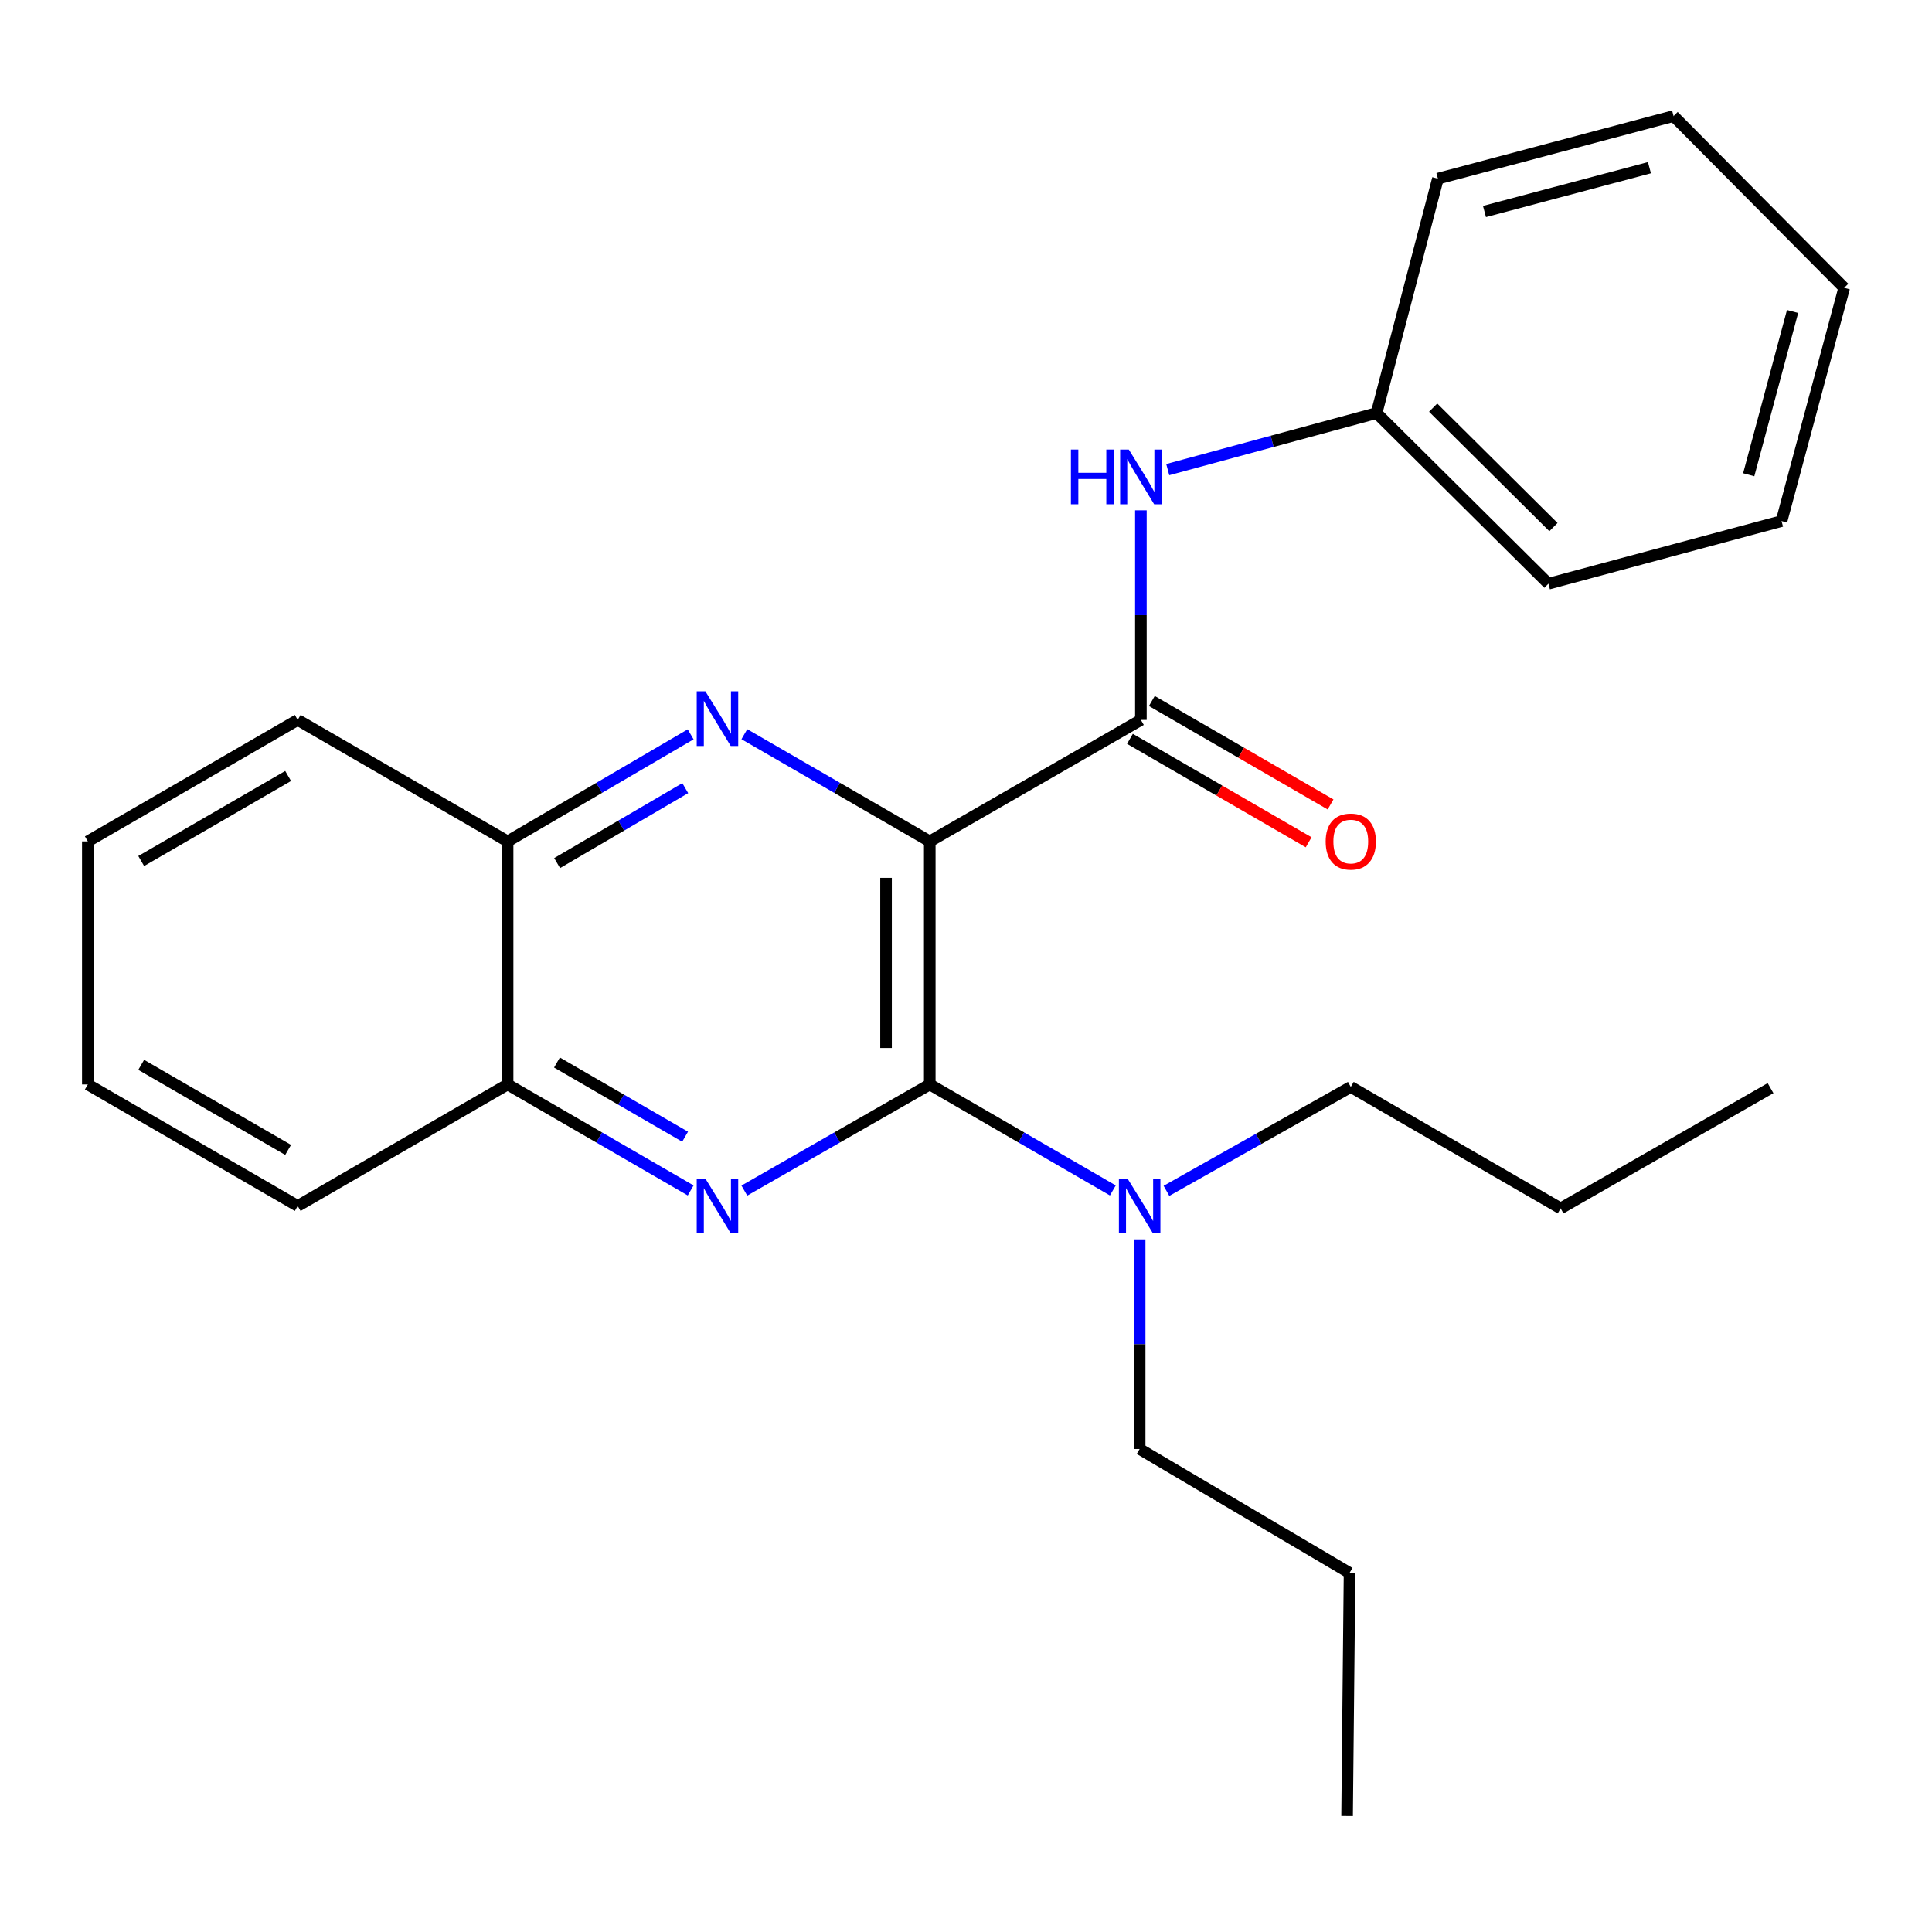 <?xml version='1.0' encoding='iso-8859-1'?>
<svg version='1.1' baseProfile='full'
              xmlns='http://www.w3.org/2000/svg'
                      xmlns:rdkit='http://www.rdkit.org/xml'
                      xmlns:xlink='http://www.w3.org/1999/xlink'
                  xml:space='preserve'
width='1000px' height='1000px' viewBox='0 0 1000 1000'>
<!-- END OF HEADER -->
<rect style='opacity:1.0;fill:#FFFFFF;stroke:none' width='1000' height='1000' x='0' y='0'> </rect>
<path class='bond-0' d='M 481.244,435.51 L 481.244,561.309' style='fill:none;fill-rule:evenodd;stroke:#000000;stroke-width:6px;stroke-linecap:butt;stroke-linejoin:miter;stroke-opacity:1' />
<path class='bond-0' d='M 458.616,454.38 L 458.616,542.439' style='fill:none;fill-rule:evenodd;stroke:#000000;stroke-width:6px;stroke-linecap:butt;stroke-linejoin:miter;stroke-opacity:1' />
<path class='bond-1' d='M 481.244,435.51 L 433.259,407.765' style='fill:none;fill-rule:evenodd;stroke:#000000;stroke-width:6px;stroke-linecap:butt;stroke-linejoin:miter;stroke-opacity:1' />
<path class='bond-1' d='M 433.259,407.765 L 385.273,380.021' style='fill:none;fill-rule:evenodd;stroke:#0000FF;stroke-width:6px;stroke-linecap:butt;stroke-linejoin:miter;stroke-opacity:1' />
<path class='bond-3' d='M 481.244,435.51 L 590.524,372.63' style='fill:none;fill-rule:evenodd;stroke:#000000;stroke-width:6px;stroke-linecap:butt;stroke-linejoin:miter;stroke-opacity:1' />
<path class='bond-2' d='M 481.244,561.309 L 433.255,588.776' style='fill:none;fill-rule:evenodd;stroke:#000000;stroke-width:6px;stroke-linecap:butt;stroke-linejoin:miter;stroke-opacity:1' />
<path class='bond-2' d='M 433.255,588.776 L 385.265,616.244' style='fill:none;fill-rule:evenodd;stroke:#0000FF;stroke-width:6px;stroke-linecap:butt;stroke-linejoin:miter;stroke-opacity:1' />
<path class='bond-7' d='M 481.244,561.309 L 528.624,588.739' style='fill:none;fill-rule:evenodd;stroke:#000000;stroke-width:6px;stroke-linecap:butt;stroke-linejoin:miter;stroke-opacity:1' />
<path class='bond-7' d='M 528.624,588.739 L 576.005,616.168' style='fill:none;fill-rule:evenodd;stroke:#0000FF;stroke-width:6px;stroke-linecap:butt;stroke-linejoin:miter;stroke-opacity:1' />
<path class='bond-5' d='M 357.474,380.098 L 310.104,407.804' style='fill:none;fill-rule:evenodd;stroke:#0000FF;stroke-width:6px;stroke-linecap:butt;stroke-linejoin:miter;stroke-opacity:1' />
<path class='bond-5' d='M 310.104,407.804 L 262.733,435.51' style='fill:none;fill-rule:evenodd;stroke:#000000;stroke-width:6px;stroke-linecap:butt;stroke-linejoin:miter;stroke-opacity:1' />
<path class='bond-5' d='M 354.687,407.942 L 321.528,427.336' style='fill:none;fill-rule:evenodd;stroke:#0000FF;stroke-width:6px;stroke-linecap:butt;stroke-linejoin:miter;stroke-opacity:1' />
<path class='bond-5' d='M 321.528,427.336 L 288.369,446.731' style='fill:none;fill-rule:evenodd;stroke:#000000;stroke-width:6px;stroke-linecap:butt;stroke-linejoin:miter;stroke-opacity:1' />
<path class='bond-25' d='M 357.482,616.167 L 310.108,588.738' style='fill:none;fill-rule:evenodd;stroke:#0000FF;stroke-width:6px;stroke-linecap:butt;stroke-linejoin:miter;stroke-opacity:1' />
<path class='bond-25' d='M 310.108,588.738 L 262.733,561.309' style='fill:none;fill-rule:evenodd;stroke:#000000;stroke-width:6px;stroke-linecap:butt;stroke-linejoin:miter;stroke-opacity:1' />
<path class='bond-25' d='M 354.608,588.356 L 321.446,569.156' style='fill:none;fill-rule:evenodd;stroke:#0000FF;stroke-width:6px;stroke-linecap:butt;stroke-linejoin:miter;stroke-opacity:1' />
<path class='bond-25' d='M 321.446,569.156 L 288.284,549.955' style='fill:none;fill-rule:evenodd;stroke:#000000;stroke-width:6px;stroke-linecap:butt;stroke-linejoin:miter;stroke-opacity:1' />
<path class='bond-4' d='M 590.524,372.63 L 590.524,318.389' style='fill:none;fill-rule:evenodd;stroke:#000000;stroke-width:6px;stroke-linecap:butt;stroke-linejoin:miter;stroke-opacity:1' />
<path class='bond-4' d='M 590.524,318.389 L 590.524,264.148' style='fill:none;fill-rule:evenodd;stroke:#0000FF;stroke-width:6px;stroke-linecap:butt;stroke-linejoin:miter;stroke-opacity:1' />
<path class='bond-8' d='M 584.857,382.422 L 631.107,409.192' style='fill:none;fill-rule:evenodd;stroke:#000000;stroke-width:6px;stroke-linecap:butt;stroke-linejoin:miter;stroke-opacity:1' />
<path class='bond-8' d='M 631.107,409.192 L 677.358,435.962' style='fill:none;fill-rule:evenodd;stroke:#FF0000;stroke-width:6px;stroke-linecap:butt;stroke-linejoin:miter;stroke-opacity:1' />
<path class='bond-8' d='M 596.192,362.838 L 642.443,389.608' style='fill:none;fill-rule:evenodd;stroke:#000000;stroke-width:6px;stroke-linecap:butt;stroke-linejoin:miter;stroke-opacity:1' />
<path class='bond-8' d='M 642.443,389.608 L 688.693,416.378' style='fill:none;fill-rule:evenodd;stroke:#FF0000;stroke-width:6px;stroke-linecap:butt;stroke-linejoin:miter;stroke-opacity:1' />
<path class='bond-9' d='M 604.424,243.079 L 658.469,228.443' style='fill:none;fill-rule:evenodd;stroke:#0000FF;stroke-width:6px;stroke-linecap:butt;stroke-linejoin:miter;stroke-opacity:1' />
<path class='bond-9' d='M 658.469,228.443 L 712.514,213.807' style='fill:none;fill-rule:evenodd;stroke:#000000;stroke-width:6px;stroke-linecap:butt;stroke-linejoin:miter;stroke-opacity:1' />
<path class='bond-6' d='M 262.733,435.51 L 262.733,561.309' style='fill:none;fill-rule:evenodd;stroke:#000000;stroke-width:6px;stroke-linecap:butt;stroke-linejoin:miter;stroke-opacity:1' />
<path class='bond-12' d='M 262.733,435.51 L 154.094,372.63' style='fill:none;fill-rule:evenodd;stroke:#000000;stroke-width:6px;stroke-linecap:butt;stroke-linejoin:miter;stroke-opacity:1' />
<path class='bond-13' d='M 262.733,561.309 L 154.094,624.202' style='fill:none;fill-rule:evenodd;stroke:#000000;stroke-width:6px;stroke-linecap:butt;stroke-linejoin:miter;stroke-opacity:1' />
<path class='bond-10' d='M 589.883,641.507 L 589.883,695.748' style='fill:none;fill-rule:evenodd;stroke:#0000FF;stroke-width:6px;stroke-linecap:butt;stroke-linejoin:miter;stroke-opacity:1' />
<path class='bond-10' d='M 589.883,695.748 L 589.883,749.989' style='fill:none;fill-rule:evenodd;stroke:#000000;stroke-width:6px;stroke-linecap:butt;stroke-linejoin:miter;stroke-opacity:1' />
<path class='bond-11' d='M 603.76,616.379 L 651.462,589.485' style='fill:none;fill-rule:evenodd;stroke:#0000FF;stroke-width:6px;stroke-linecap:butt;stroke-linejoin:miter;stroke-opacity:1' />
<path class='bond-11' d='M 651.462,589.485 L 699.164,562.591' style='fill:none;fill-rule:evenodd;stroke:#000000;stroke-width:6px;stroke-linecap:butt;stroke-linejoin:miter;stroke-opacity:1' />
<path class='bond-14' d='M 712.514,213.807 L 801.455,302.118' style='fill:none;fill-rule:evenodd;stroke:#000000;stroke-width:6px;stroke-linecap:butt;stroke-linejoin:miter;stroke-opacity:1' />
<path class='bond-14' d='M 741.799,210.996 L 804.057,272.815' style='fill:none;fill-rule:evenodd;stroke:#000000;stroke-width:6px;stroke-linecap:butt;stroke-linejoin:miter;stroke-opacity:1' />
<path class='bond-15' d='M 712.514,213.807 L 744.256,92.47' style='fill:none;fill-rule:evenodd;stroke:#000000;stroke-width:6px;stroke-linecap:butt;stroke-linejoin:miter;stroke-opacity:1' />
<path class='bond-16' d='M 589.883,749.989 L 698.523,814.139' style='fill:none;fill-rule:evenodd;stroke:#000000;stroke-width:6px;stroke-linecap:butt;stroke-linejoin:miter;stroke-opacity:1' />
<path class='bond-17' d='M 699.164,562.591 L 807.778,625.472' style='fill:none;fill-rule:evenodd;stroke:#000000;stroke-width:6px;stroke-linecap:butt;stroke-linejoin:miter;stroke-opacity:1' />
<path class='bond-21' d='M 154.094,372.63 L 45.455,435.51' style='fill:none;fill-rule:evenodd;stroke:#000000;stroke-width:6px;stroke-linecap:butt;stroke-linejoin:miter;stroke-opacity:1' />
<path class='bond-21' d='M 149.133,401.646 L 73.086,445.662' style='fill:none;fill-rule:evenodd;stroke:#000000;stroke-width:6px;stroke-linecap:butt;stroke-linejoin:miter;stroke-opacity:1' />
<path class='bond-26' d='M 154.094,624.202 L 45.455,561.309' style='fill:none;fill-rule:evenodd;stroke:#000000;stroke-width:6px;stroke-linecap:butt;stroke-linejoin:miter;stroke-opacity:1' />
<path class='bond-26' d='M 149.135,595.185 L 73.087,551.16' style='fill:none;fill-rule:evenodd;stroke:#000000;stroke-width:6px;stroke-linecap:butt;stroke-linejoin:miter;stroke-opacity:1' />
<path class='bond-23' d='M 801.455,302.118 L 922.125,269.71' style='fill:none;fill-rule:evenodd;stroke:#000000;stroke-width:6px;stroke-linecap:butt;stroke-linejoin:miter;stroke-opacity:1' />
<path class='bond-22' d='M 744.256,92.47 L 866.234,60.062' style='fill:none;fill-rule:evenodd;stroke:#000000;stroke-width:6px;stroke-linecap:butt;stroke-linejoin:miter;stroke-opacity:1' />
<path class='bond-22' d='M 768.363,109.478 L 853.747,86.793' style='fill:none;fill-rule:evenodd;stroke:#000000;stroke-width:6px;stroke-linecap:butt;stroke-linejoin:miter;stroke-opacity:1' />
<path class='bond-18' d='M 698.523,814.139 L 697.253,939.938' style='fill:none;fill-rule:evenodd;stroke:#000000;stroke-width:6px;stroke-linecap:butt;stroke-linejoin:miter;stroke-opacity:1' />
<path class='bond-19' d='M 807.778,625.472 L 916.43,563.22' style='fill:none;fill-rule:evenodd;stroke:#000000;stroke-width:6px;stroke-linecap:butt;stroke-linejoin:miter;stroke-opacity:1' />
<path class='bond-20' d='M 45.455,561.309 L 45.455,435.51' style='fill:none;fill-rule:evenodd;stroke:#000000;stroke-width:6px;stroke-linecap:butt;stroke-linejoin:miter;stroke-opacity:1' />
<path class='bond-24' d='M 866.234,60.062 L 954.545,148.99' style='fill:none;fill-rule:evenodd;stroke:#000000;stroke-width:6px;stroke-linecap:butt;stroke-linejoin:miter;stroke-opacity:1' />
<path class='bond-27' d='M 922.125,269.71 L 954.545,148.99' style='fill:none;fill-rule:evenodd;stroke:#000000;stroke-width:6px;stroke-linecap:butt;stroke-linejoin:miter;stroke-opacity:1' />
<path class='bond-27' d='M 905.134,245.733 L 927.829,161.229' style='fill:none;fill-rule:evenodd;stroke:#000000;stroke-width:6px;stroke-linecap:butt;stroke-linejoin:miter;stroke-opacity:1' />
<path  class='atom-2' d='M 365.1 357.816
L 374.38 372.816
Q 375.3 374.296, 376.78 376.976
Q 378.26 379.656, 378.34 379.816
L 378.34 357.816
L 382.1 357.816
L 382.1 386.136
L 378.22 386.136
L 368.26 369.736
Q 367.1 367.816, 365.86 365.616
Q 364.66 363.416, 364.3 362.736
L 364.3 386.136
L 360.62 386.136
L 360.62 357.816
L 365.1 357.816
' fill='#0000FF'/>
<path  class='atom-3' d='M 365.1 610.042
L 374.38 625.042
Q 375.3 626.522, 376.78 629.202
Q 378.26 631.882, 378.34 632.042
L 378.34 610.042
L 382.1 610.042
L 382.1 638.362
L 378.22 638.362
L 368.26 621.962
Q 367.1 620.042, 365.86 617.842
Q 364.66 615.642, 364.3 614.962
L 364.3 638.362
L 360.62 638.362
L 360.62 610.042
L 365.1 610.042
' fill='#0000FF'/>
<path  class='atom-5' d='M 554.304 232.683
L 558.144 232.683
L 558.144 244.723
L 572.624 244.723
L 572.624 232.683
L 576.464 232.683
L 576.464 261.003
L 572.624 261.003
L 572.624 247.923
L 558.144 247.923
L 558.144 261.003
L 554.304 261.003
L 554.304 232.683
' fill='#0000FF'/>
<path  class='atom-5' d='M 584.264 232.683
L 593.544 247.683
Q 594.464 249.163, 595.944 251.843
Q 597.424 254.523, 597.504 254.683
L 597.504 232.683
L 601.264 232.683
L 601.264 261.003
L 597.384 261.003
L 587.424 244.603
Q 586.264 242.683, 585.024 240.483
Q 583.824 238.283, 583.464 237.603
L 583.464 261.003
L 579.784 261.003
L 579.784 232.683
L 584.264 232.683
' fill='#0000FF'/>
<path  class='atom-8' d='M 583.623 610.042
L 592.903 625.042
Q 593.823 626.522, 595.303 629.202
Q 596.783 631.882, 596.863 632.042
L 596.863 610.042
L 600.623 610.042
L 600.623 638.362
L 596.743 638.362
L 586.783 621.962
Q 585.623 620.042, 584.383 617.842
Q 583.183 615.642, 582.823 614.962
L 582.823 638.362
L 579.143 638.362
L 579.143 610.042
L 583.623 610.042
' fill='#0000FF'/>
<path  class='atom-9' d='M 686.164 435.59
Q 686.164 428.79, 689.524 424.99
Q 692.884 421.19, 699.164 421.19
Q 705.444 421.19, 708.804 424.99
Q 712.164 428.79, 712.164 435.59
Q 712.164 442.47, 708.764 446.39
Q 705.364 450.27, 699.164 450.27
Q 692.924 450.27, 689.524 446.39
Q 686.164 442.51, 686.164 435.59
M 699.164 447.07
Q 703.484 447.07, 705.804 444.19
Q 708.164 441.27, 708.164 435.59
Q 708.164 430.03, 705.804 427.23
Q 703.484 424.39, 699.164 424.39
Q 694.844 424.39, 692.484 427.19
Q 690.164 429.99, 690.164 435.59
Q 690.164 441.31, 692.484 444.19
Q 694.844 447.07, 699.164 447.07
' fill='#FF0000'/>
</svg>
